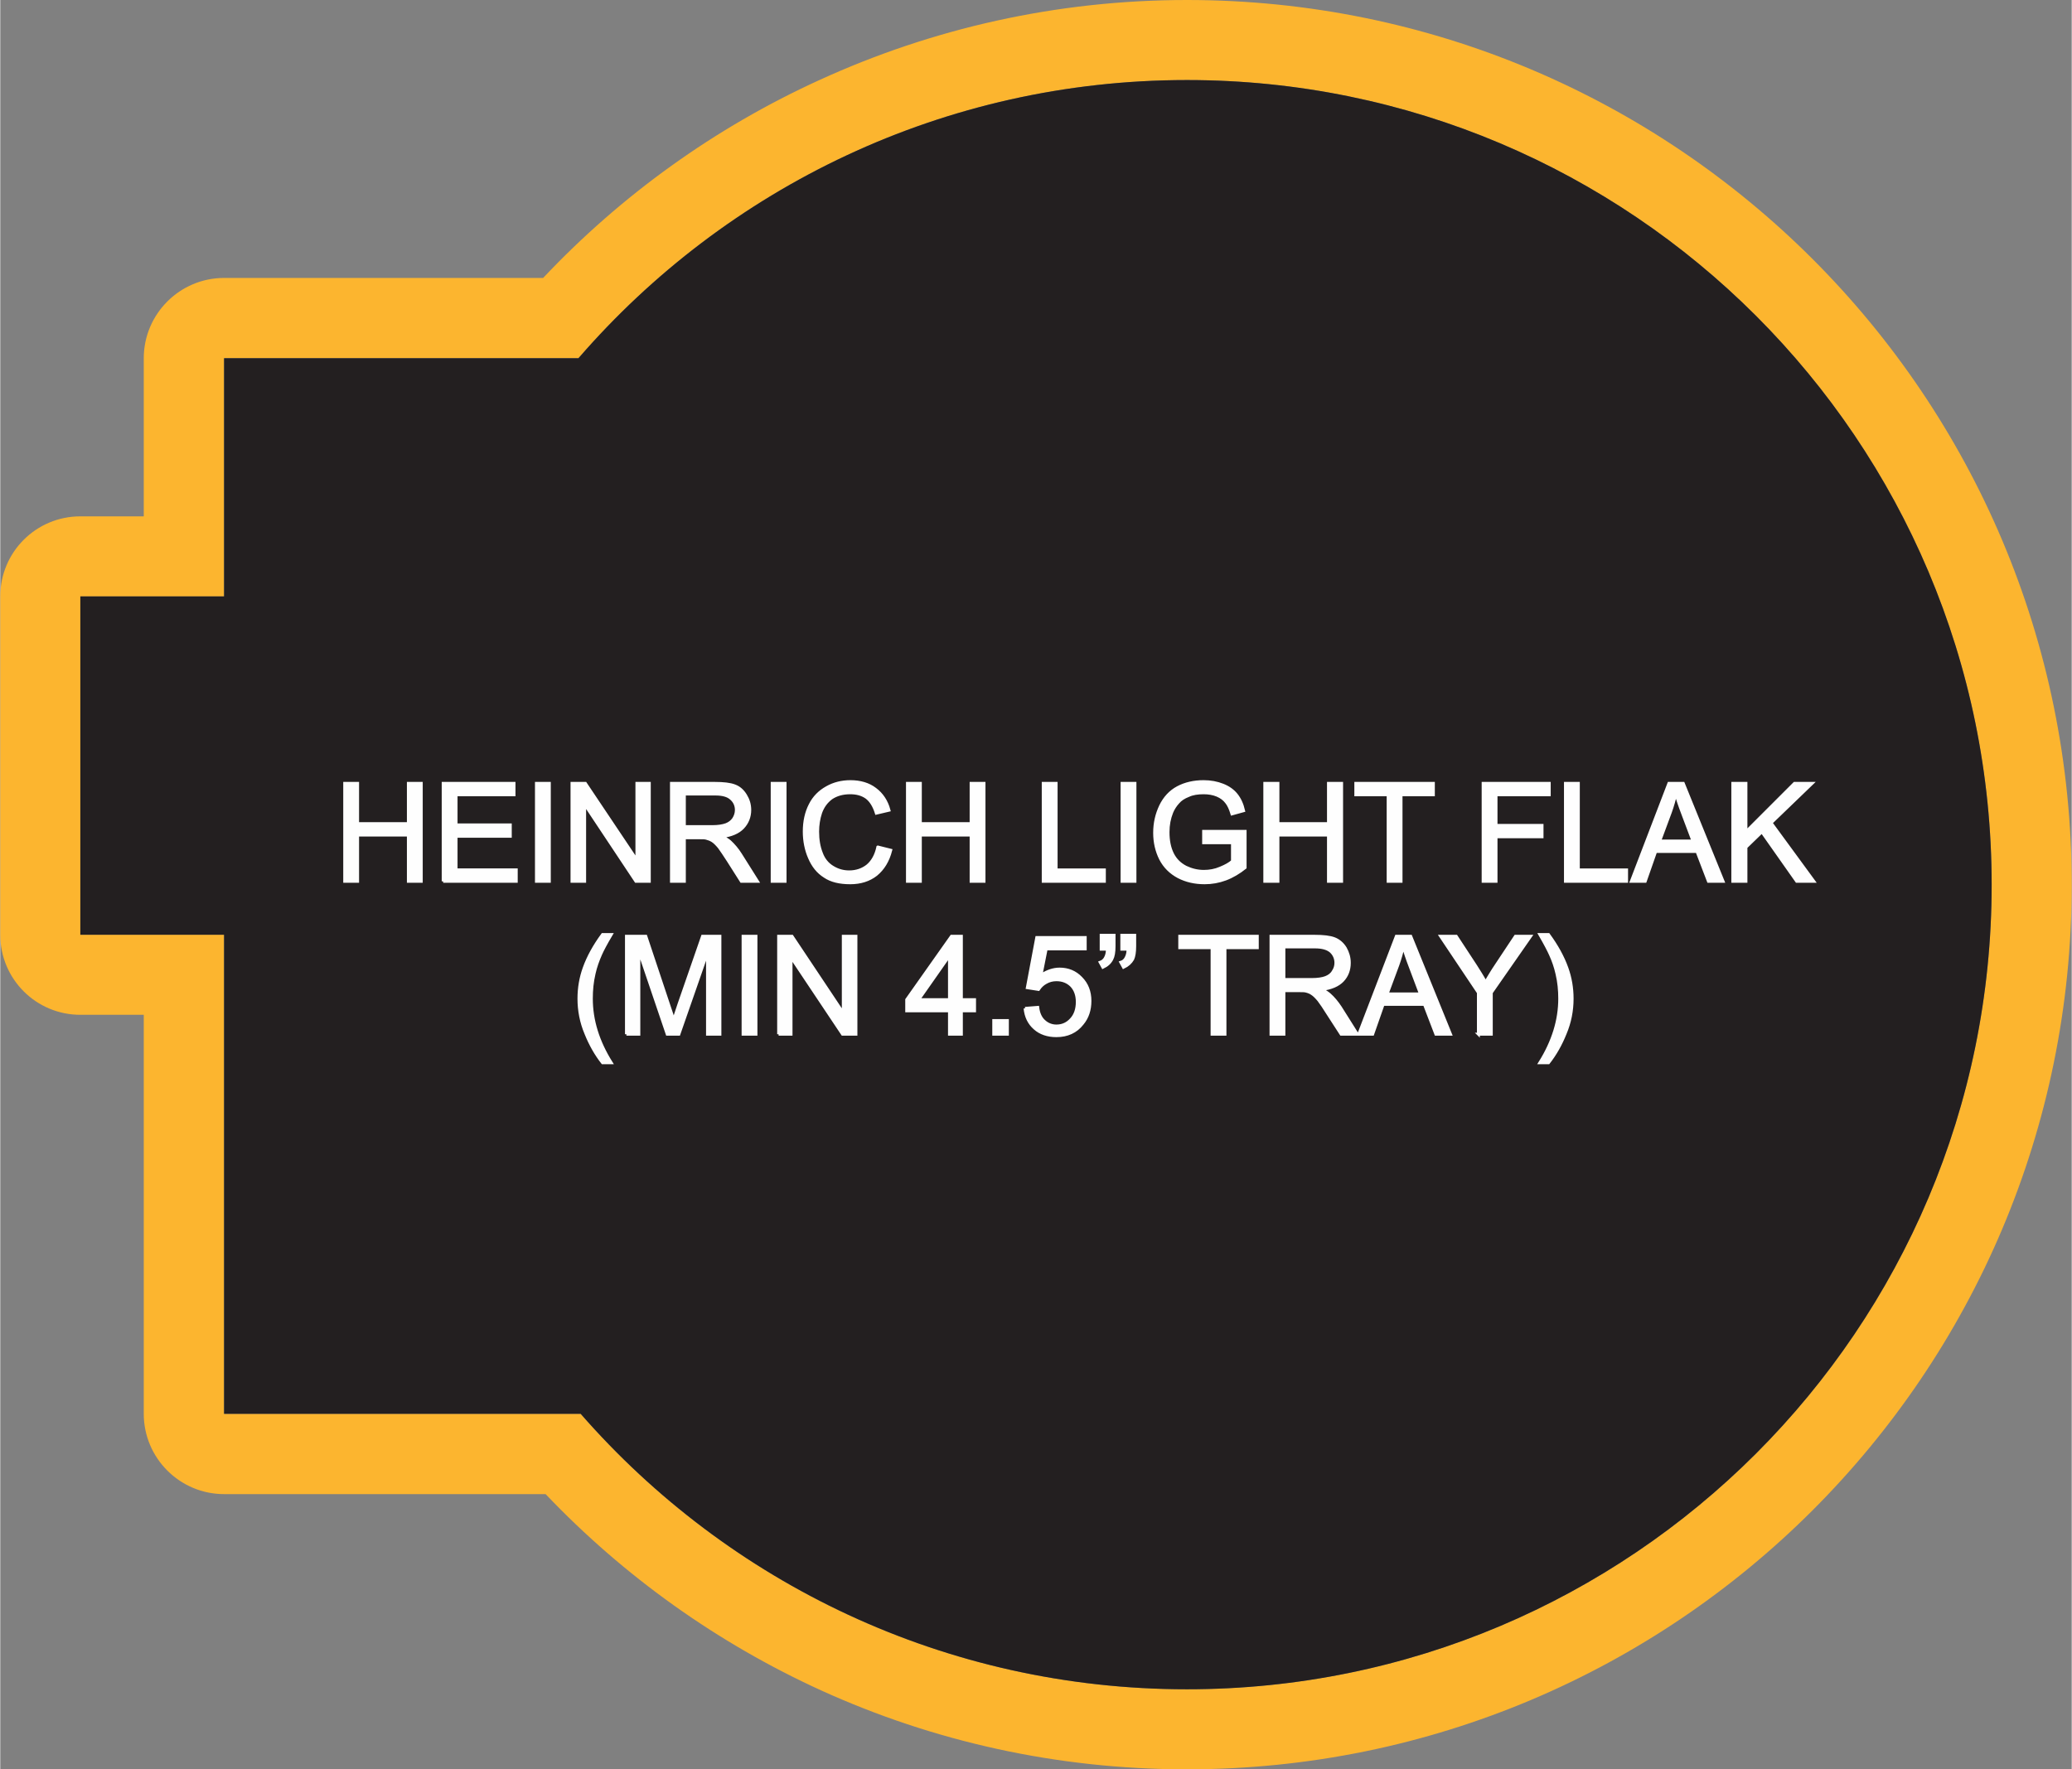 <?xml version="1.0" encoding="UTF-8"?>
<!DOCTYPE svg PUBLIC "-//W3C//DTD SVG 1.1//EN" "http://www.w3.org/Graphics/SVG/1.1/DTD/svg11.dtd">
<!-- Creator: CorelDRAW X8 -->
<svg xmlns="http://www.w3.org/2000/svg" xml:space="preserve" width="2.153in" height="1.839in" version="1.1" style="shape-rendering:geometricPrecision; text-rendering:geometricPrecision; image-rendering:optimizeQuality; fill-rule:evenodd; clip-rule:evenodd"
viewBox="0 0 8330 7117"
 xmlns:xlink="http://www.w3.org/1999/xlink">
 <rect x="0" y="0" width="8330" height="7117" fill="#808080" stroke="none"/>
 <defs>
  <style type="text/css">
   <![CDATA[
    .str0 {stroke:#FEFEFE;stroke-width:11.609}
    .fil0 {fill:#FCB52F}
    .fil1 {fill:#231F20}
    .fil2 {fill:#FEFEFE;fill-rule:nonzero}
   ]]>
  </style>
 </defs>
 <g id="Layer_x0020_1">
  <g id="_2325836932032">
   <g>
    <path class="fil0" d="M2193 6010l-1293 0c-178,0 -323,-145 -323,-323l0 -1605 -255 0c-178,0 -322,-144 -322,-322l0 -1361c0,-178 144,-322 322,-322l255 0 0 -636c0,-178 145,-323 323,-323l1283 0c313,-332 690,-604 1111,-796 452,-207 953,-322 1478,-322 982,0 1872,398 2516,1042 644,644 1042,1534 1042,2517 0,982 -398,1872 -1042,2516 -644,644 -1534,1042 -2516,1042 -524,0 -1021,-113 -1470,-317 -419,-191 -795,-460 -1109,-790zm141 -323l-1434 0 0 -1927 -578 0 0 -1361 578 0 0 -958 1425 0c593,-685 1469,-1119 2447,-1119 1787,0 3236,1449 3236,3237 0,1787 -1449,3236 -3236,3236 -973,0 -1845,-429 -2438,-1108z"/>
    <path id="1" class="fil1" d="M2334 5687l-1434 0 0 -1927 -578 0 0 -1361 578 0 0 -958 1425 0c593,-685 1469,-1119 2447,-1119 1787,0 3236,1449 3236,3237 0,1787 -1449,3236 -3236,3236 -973,0 -1845,-429 -2438,-1108z"/>
   </g>
   <path class="fil2 str0" d="M1385 3545l0 -394 52 0 0 162 204 0 0 -162 52 0 0 394 -52 0 0 -186 -204 0 0 186 -52 0zm396 0l0 -394 285 0 0 46 -233 0 0 121 218 0 0 46 -218 0 0 135 242 0 0 46 -294 0zm375 0l0 -394 52 0 0 394 -52 0zm143 0l0 -394 54 0 207 309 0 -309 50 0 0 394 -54 0 -206 -310 0 310 -51 0zm400 0l0 -394 174 0c35,0 62,3 80,10 19,7 33,20 44,38 11,18 17,37 17,59 0,28 -10,52 -28,71 -18,19 -46,31 -83,36 13,7 24,14 31,20 15,14 30,31 43,52l68 108 -65 0 -52 -82c-15,-24 -28,-42 -37,-55 -10,-12 -19,-21 -27,-26 -8,-5 -16,-8 -24,-10 -6,-2 -15,-2 -29,-2l-60 0 0 175 -52 0zm52 -220l112 0c24,0 42,-3 56,-8 13,-5 23,-13 30,-23 7,-11 11,-23 11,-36 0,-18 -7,-34 -21,-46 -13,-12 -34,-18 -63,-18l-125 0 0 131zm353 220l0 -394 52 0 0 394 -52 0zm425 -138l52 13c-11,43 -31,75 -59,98 -28,22 -63,33 -104,33 -42,0 -77,-8 -103,-26 -27,-17 -47,-42 -61,-75 -14,-32 -21,-68 -21,-105 0,-41 8,-77 24,-108 15,-30 38,-53 67,-69 28,-16 60,-24 95,-24 39,0 73,10 99,30 27,20 46,48 56,85l-51 12c-9,-29 -22,-50 -39,-63 -18,-13 -40,-19 -66,-19 -30,0 -55,7 -76,21 -20,15 -34,34 -43,59 -8,24 -12,50 -12,76 0,33 5,62 15,87 9,25 25,44 45,56 21,13 43,19 67,19 29,0 54,-9 74,-25 20,-17 34,-42 41,-75zm119 138l0 -394 52 0 0 162 204 0 0 -162 52 0 0 394 -52 0 0 -186 -204 0 0 186 -52 0zm546 0l0 -394 52 0 0 348 194 0 0 46 -246 0zm317 0l0 -394 52 0 0 394 -52 0zm328 -155l0 -46 167 0 0 146c-25,20 -52,36 -79,46 -27,10 -55,15 -84,15 -39,0 -74,-8 -105,-24 -32,-17 -56,-41 -72,-72 -16,-32 -24,-67 -24,-105 0,-39 8,-74 24,-108 16,-33 39,-58 69,-74 30,-16 65,-24 104,-24 29,0 54,5 77,14 23,9 41,22 54,38 14,17 24,39 30,65l-47 13c-6,-20 -13,-36 -22,-47 -9,-12 -21,-21 -37,-28 -17,-7 -35,-10 -55,-10 -23,0 -44,3 -61,11 -18,7 -32,16 -42,28 -11,12 -19,25 -25,39 -10,25 -15,51 -15,80 0,35 6,64 18,88 12,24 30,41 53,53 23,11 47,17 73,17 23,0 45,-4 66,-13 22,-9 38,-18 49,-28l0 -74 -116 0zm246 155l0 -394 53 0 0 162 203 0 0 -162 53 0 0 394 -53 0 0 -186 -203 0 0 186 -53 0zm496 0l0 -348 -130 0 0 -46 312 0 0 46 -130 0 0 348 -52 0zm382 0l0 -394 266 0 0 46 -214 0 0 123 185 0 0 46 -185 0 0 179 -52 0zm331 0l0 -394 52 0 0 348 194 0 0 46 -246 0zm265 0l151 -394 58 0 160 394 -59 0 -46 -120 -166 0 -42 120 -56 0zm114 -162l134 0 -41 -109c-13,-34 -22,-61 -28,-83 -6,26 -13,51 -22,76l-43 116zm294 162l0 -394 53 0 0 195 195 -195 71 0 -165 159 172 235 -69 0 -140 -199 -64 62 0 137 -53 0zm-4545 730c-26,-33 -49,-73 -67,-118 -19,-45 -28,-92 -28,-140 0,-43 7,-84 21,-123 16,-45 41,-90 74,-135l35 0c-22,37 -36,64 -43,80 -11,25 -20,50 -26,77 -8,34 -11,67 -11,101 0,86 26,172 80,258l-35 0zm96 -115l0 -394 78 0 93 279c9,26 15,45 19,58 5,-14 12,-35 21,-63l95 -274 70 0 0 394 -50 0 0 -330 -115 330 -47 0 -114 -336 0 336 -50 0zm469 0l0 -394 52 0 0 394 -52 0zm143 0l0 -394 54 0 206 309 0 -309 51 0 0 394 -54 0 -207 -310 0 310 -50 0zm687 0l0 -94 -172 0 0 -45 180 -255 40 0 0 255 53 0 0 45 -53 0 0 94 -48 0zm0 -139l0 -177 -124 177 124 0zm178 139l0 -55 55 0 0 55 -55 0zm126 -104l51 -4c3,25 12,44 26,56 13,12 30,19 49,19 24,0 44,-9 60,-27 16,-17 24,-41 24,-70 0,-27 -8,-49 -23,-65 -16,-16 -36,-24 -61,-24 -16,0 -30,4 -42,11 -13,7 -22,16 -30,28l-45 -7 38 -202 195 0 0 46 -157 0 -21 106c24,-16 49,-25 75,-25 34,0 63,12 86,36 24,24 36,55 36,92 0,36 -10,67 -31,92 -25,32 -60,48 -104,48 -35,0 -65,-10 -87,-30 -23,-20 -36,-47 -39,-80zm306 -238l0 -56 52 0 0 44c0,24 -3,41 -9,52 -7,14 -19,25 -36,33l-11 -20c9,-3 17,-10 21,-18 5,-9 8,-20 8,-35l-25 0zm83 0l0 -56 52 0 0 44c0,24 -3,41 -8,52 -8,14 -20,25 -37,33l-11 -20c10,-3 17,-10 21,-18 5,-9 8,-20 8,-35l-25 0zm363 342l0 -348 -130 0 0 -46 312 0 0 46 -130 0 0 348 -52 0zm237 0l0 -394 175 0c35,0 62,3 80,10 18,7 33,20 44,38 10,18 16,37 16,59 0,28 -9,52 -27,71 -18,19 -46,31 -84,36 14,7 24,14 31,20 16,14 30,31 44,52l68 108 -65 0 -53 -82c-15,-24 -27,-42 -37,-55 -10,-12 -19,-21 -27,-26 -7,-5 -15,-8 -23,-10 -6,-2 -16,-2 -29,-2l-61 0 0 175 -52 0zm52 -220l112 0c24,0 43,-3 56,-8 13,-5 24,-13 30,-24 7,-10 11,-22 11,-35 0,-18 -7,-34 -20,-46 -14,-12 -35,-18 -64,-18l-125 0 0 131zm301 220l151 -394 58 0 160 394 -59 0 -46 -120 -166 0 -42 120 -56 0zm114 -162l134 0 -41 -109c-13,-34 -22,-61 -28,-83 -6,26 -13,51 -22,76l-43 116zm367 162l0 -167 -152 -227 63 0 78 119c14,22 28,44 40,66 12,-20 26,-44 43,-69l77 -116 61 0 -158 227 0 167 -52 0zm282 115l-35 0c54,-86 80,-172 80,-258 0,-33 -3,-67 -11,-100 -6,-27 -15,-53 -26,-77 -7,-16 -21,-43 -43,-81l35 0c33,45 58,90 74,135 14,39 21,80 21,123 0,48 -9,95 -28,140 -18,45 -41,85 -67,118z"/>
  </g>
 </g>
</svg>
